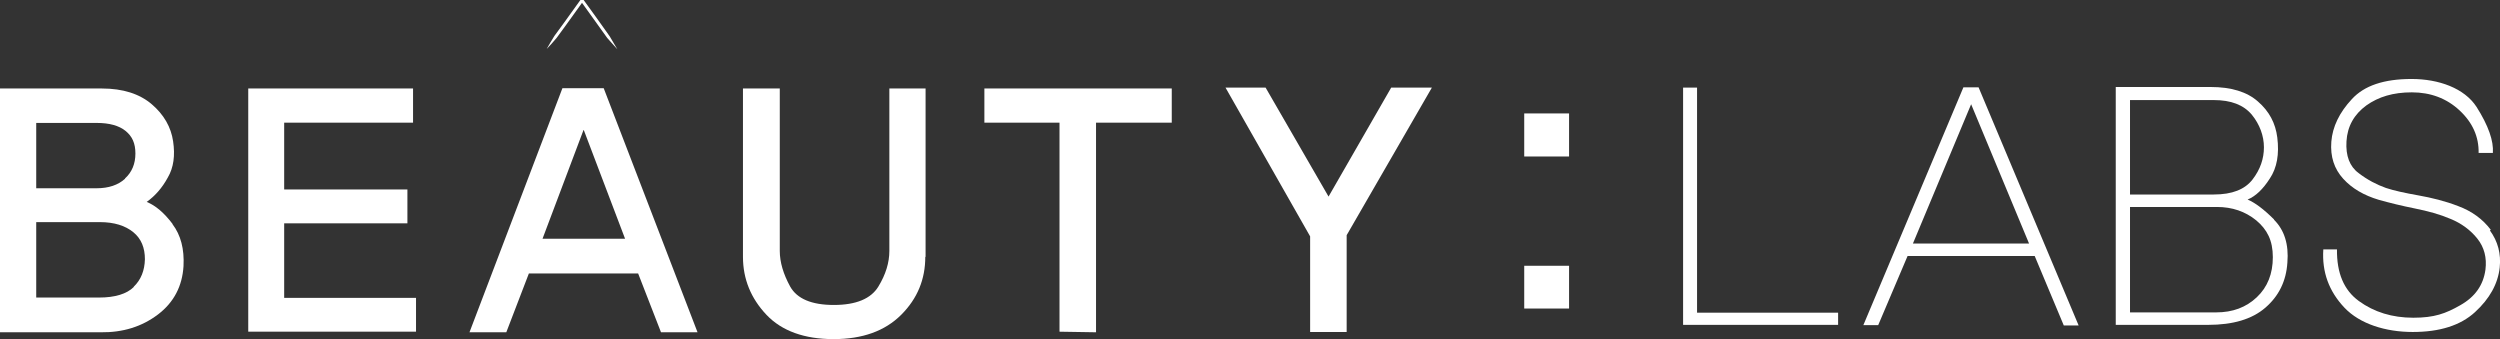 <?xml version="1.0" encoding="UTF-8"?>
<svg xmlns="http://www.w3.org/2000/svg" version="1.1" viewBox="0 0 841.9 114.2">
  <rect x="0" y="0" width="841.9" height="114.2" fill="#333333" stroke="none"/>
  <defs>
    <style>
      .cls-1 {
        fill: #fff;
      }
    </style>
  </defs>
  <!-- Generator: Adobe Illustrator 28.7.1, SVG Export Plug-In . SVG Version: 1.2.0 Build 142)  -->
  <g>
    <g id="Layer_1">
      <path class="cls-1" d="M58.1,75.5c2.8,3.7,4,8.4,3.7,14.1-.4,6.7-3.2,12.2-8.6,16.3-5.4,4.1-11.8,6.1-19.3,6H0V29.8h34.3c7.1,0,12.7,1.8,16.8,5.3s6.5,7.7,7.2,12.5c.7,4.7.2,8.8-1.8,12.2-1.9,3.5-4.3,6.2-7.1,8.2,3,1.2,5.9,3.7,8.7,7.4ZM42.1,60.1c2.3-2.1,3.5-4.9,3.5-8.4s-1.1-5.8-3.3-7.6c-2.2-1.8-5.5-2.7-9.7-2.7H12.2v22h20.3c4.1,0,7.3-1.1,9.6-3.2ZM45,96.6c2.5-2.4,3.7-5.5,3.8-9.3,0-3.8-1.2-6.9-3.9-9.1s-6.4-3.4-11.3-3.4H12.2v25.4h21.2c5.3,0,9.3-1.2,11.7-3.6Z"/>
      <path class="cls-1" d="M83.6,111.6V29.8h55.5v11.5c.1,0-43.4,0-43.4,0v22.5h41.5v11.4h-41.5v25.1h44.4v11.4h-56.5Z"/>
      <path class="cls-1" d="M222.6,111.9l-7.7-19.8h-36.8l-7.6,19.8h-12.4l31.3-82.2h13.9l31.6,82.2h-12.4ZM196.5,43.8l-13.8,36.6h27.8l-13.9-36.6Z"/>
      <path class="cls-1" d="M311.6,86.5c0,7.5-2.6,14-8.1,19.5-5.5,5.5-13.1,8.2-22.8,8.2s-17.4-2.7-22.6-8.2-7.9-12-7.9-19.5V29.8h12.4v54.7c0,3.8,1.2,7.8,3.5,12,2.3,4.1,7.2,6.2,14.7,6.2s12.5-2.1,15-6.2c2.5-4.1,3.7-8.1,3.7-12V29.8h12.2v56.7Z"/>
      <path class="cls-1" d="M369.1,41.3v70.6l-12.3-.2V41.3h-25.3v-11.5h63.1v11.5h-25.5Z"/>
      <path class="cls-1" d="M453.5,79.2v32.6c.1,0-12.3,0-12.3,0v-32.2l-28.5-50.1h13.5l21.2,36.7,21.1-36.7h13.7l-28.7,49.7Z"/>
      <path class="cls-1" d="M528.4,38.2v14.5h-15.1v-14.5h15.1ZM528.4,89.5v14.4h-15.1v-14.4h15.1Z"/>
      <path class="cls-1" d="M566.8,109.3V29.5h4.7v75.8h47.5v4.1h-52.2Z"/>
      <path class="cls-1" d="M695,109.6l-9.8-23.4h-42.8l-9.9,23.3h-5l33.7-80.1h5.1l33.7,80.2h-4.9ZM663.8,35.1l-19.6,46.9h39.1l-19.5-46.9Z"/>
      <path class="cls-1" d="M765.8,74c3.5,3.5,5,8.3,4.5,14.4-.4,6.3-2.9,11.3-7.4,15.2s-10.9,5.8-19.3,5.8h-31.1V29.3h32c6.8,0,12.2,1.6,15.9,4.9,3.8,3.3,5.9,7.3,6.5,12.1.7,5.6-.1,10.2-2.5,13.8-2.3,3.6-4.8,6-7.5,7.1,2.4,1,5.4,3.2,8.9,6.7ZM758.6,60.4c2.6-3.4,3.8-7,3.8-10.8s-1.4-7.7-4.1-11c-2.8-3.3-7-4.9-12.8-4.9h-28.2v31.8h28.2c6.2,0,10.5-1.7,13.1-5.1ZM760,100.1c3.6-3.4,5.4-7.9,5.4-13.5s-1.9-9.3-5.6-12.4c-3.7-3-8.1-4.5-13.2-4.5h-29.3v35.5h29c5.6,0,10.1-1.7,13.7-5.1Z"/>
      <path class="cls-1" d="M838.5,77.6c2.7,3.7,3.8,7.9,3.3,12.5-.6,5.5-3.4,10.5-8.3,15-4.9,4.5-11.9,6.7-21,6.7s-17.8-2.7-23-8.2c-5.2-5.5-7.6-12-7.1-19.6h4.6c-.1,7.9,2.3,13.7,7.4,17.4,5.1,3.7,11.2,5.6,18.3,5.6s10.9-1.4,15.8-4.2c5-2.8,7.8-6.8,8.5-12,.5-4-.4-7.5-2.7-10.4-2.3-2.9-5.4-5.2-9.1-6.7-3.5-1.5-7.5-2.6-12-3.5s-8.5-1.9-12.1-2.9c-5-1.5-9-3.8-12-7.1-3-3.3-4.4-7.4-4-12.5.4-5,2.7-9.8,6.9-14.3,4.2-4.6,10.9-6.8,20.1-6.8s17.8,3.1,21.9,9.4c4,6.3,5.8,11.5,5.5,15.5h-4.8c.1-5.4-2-10.2-6.4-14.3-4.4-4.1-9.8-6.1-16.1-6.1s-11.2,1.5-15.3,4.4c-4.1,3-6.4,7-6.7,12.1-.3,4.9,1.1,8.5,4.1,10.7,3,2.3,6.1,3.9,9.2,5,2.7.9,6.4,1.7,10.9,2.5s9,1.9,13.4,3.6c4.6,1.7,8.3,4.4,11,8Z"/>
      <path class="cls-1" d="M184.1,16.5c.8-1.5,1.7-2.9,2.6-4.4l3-4.1,5.9-8.2c.2-.3.6-.3.8,0,2,2.7,7,9.7,8.9,12.4.9,1.5,1.7,2.9,2.6,4.4-1.2-1.3-2.3-2.6-3.4-3.8-1.9-2.6-7-9.7-8.9-12.4,0,0,.8,0,.8,0l-5.9,8.2-3,4.1c-1.1,1.3-2.2,2.6-3.4,3.8h0Z"/>
    </g>
  </g>
</svg>